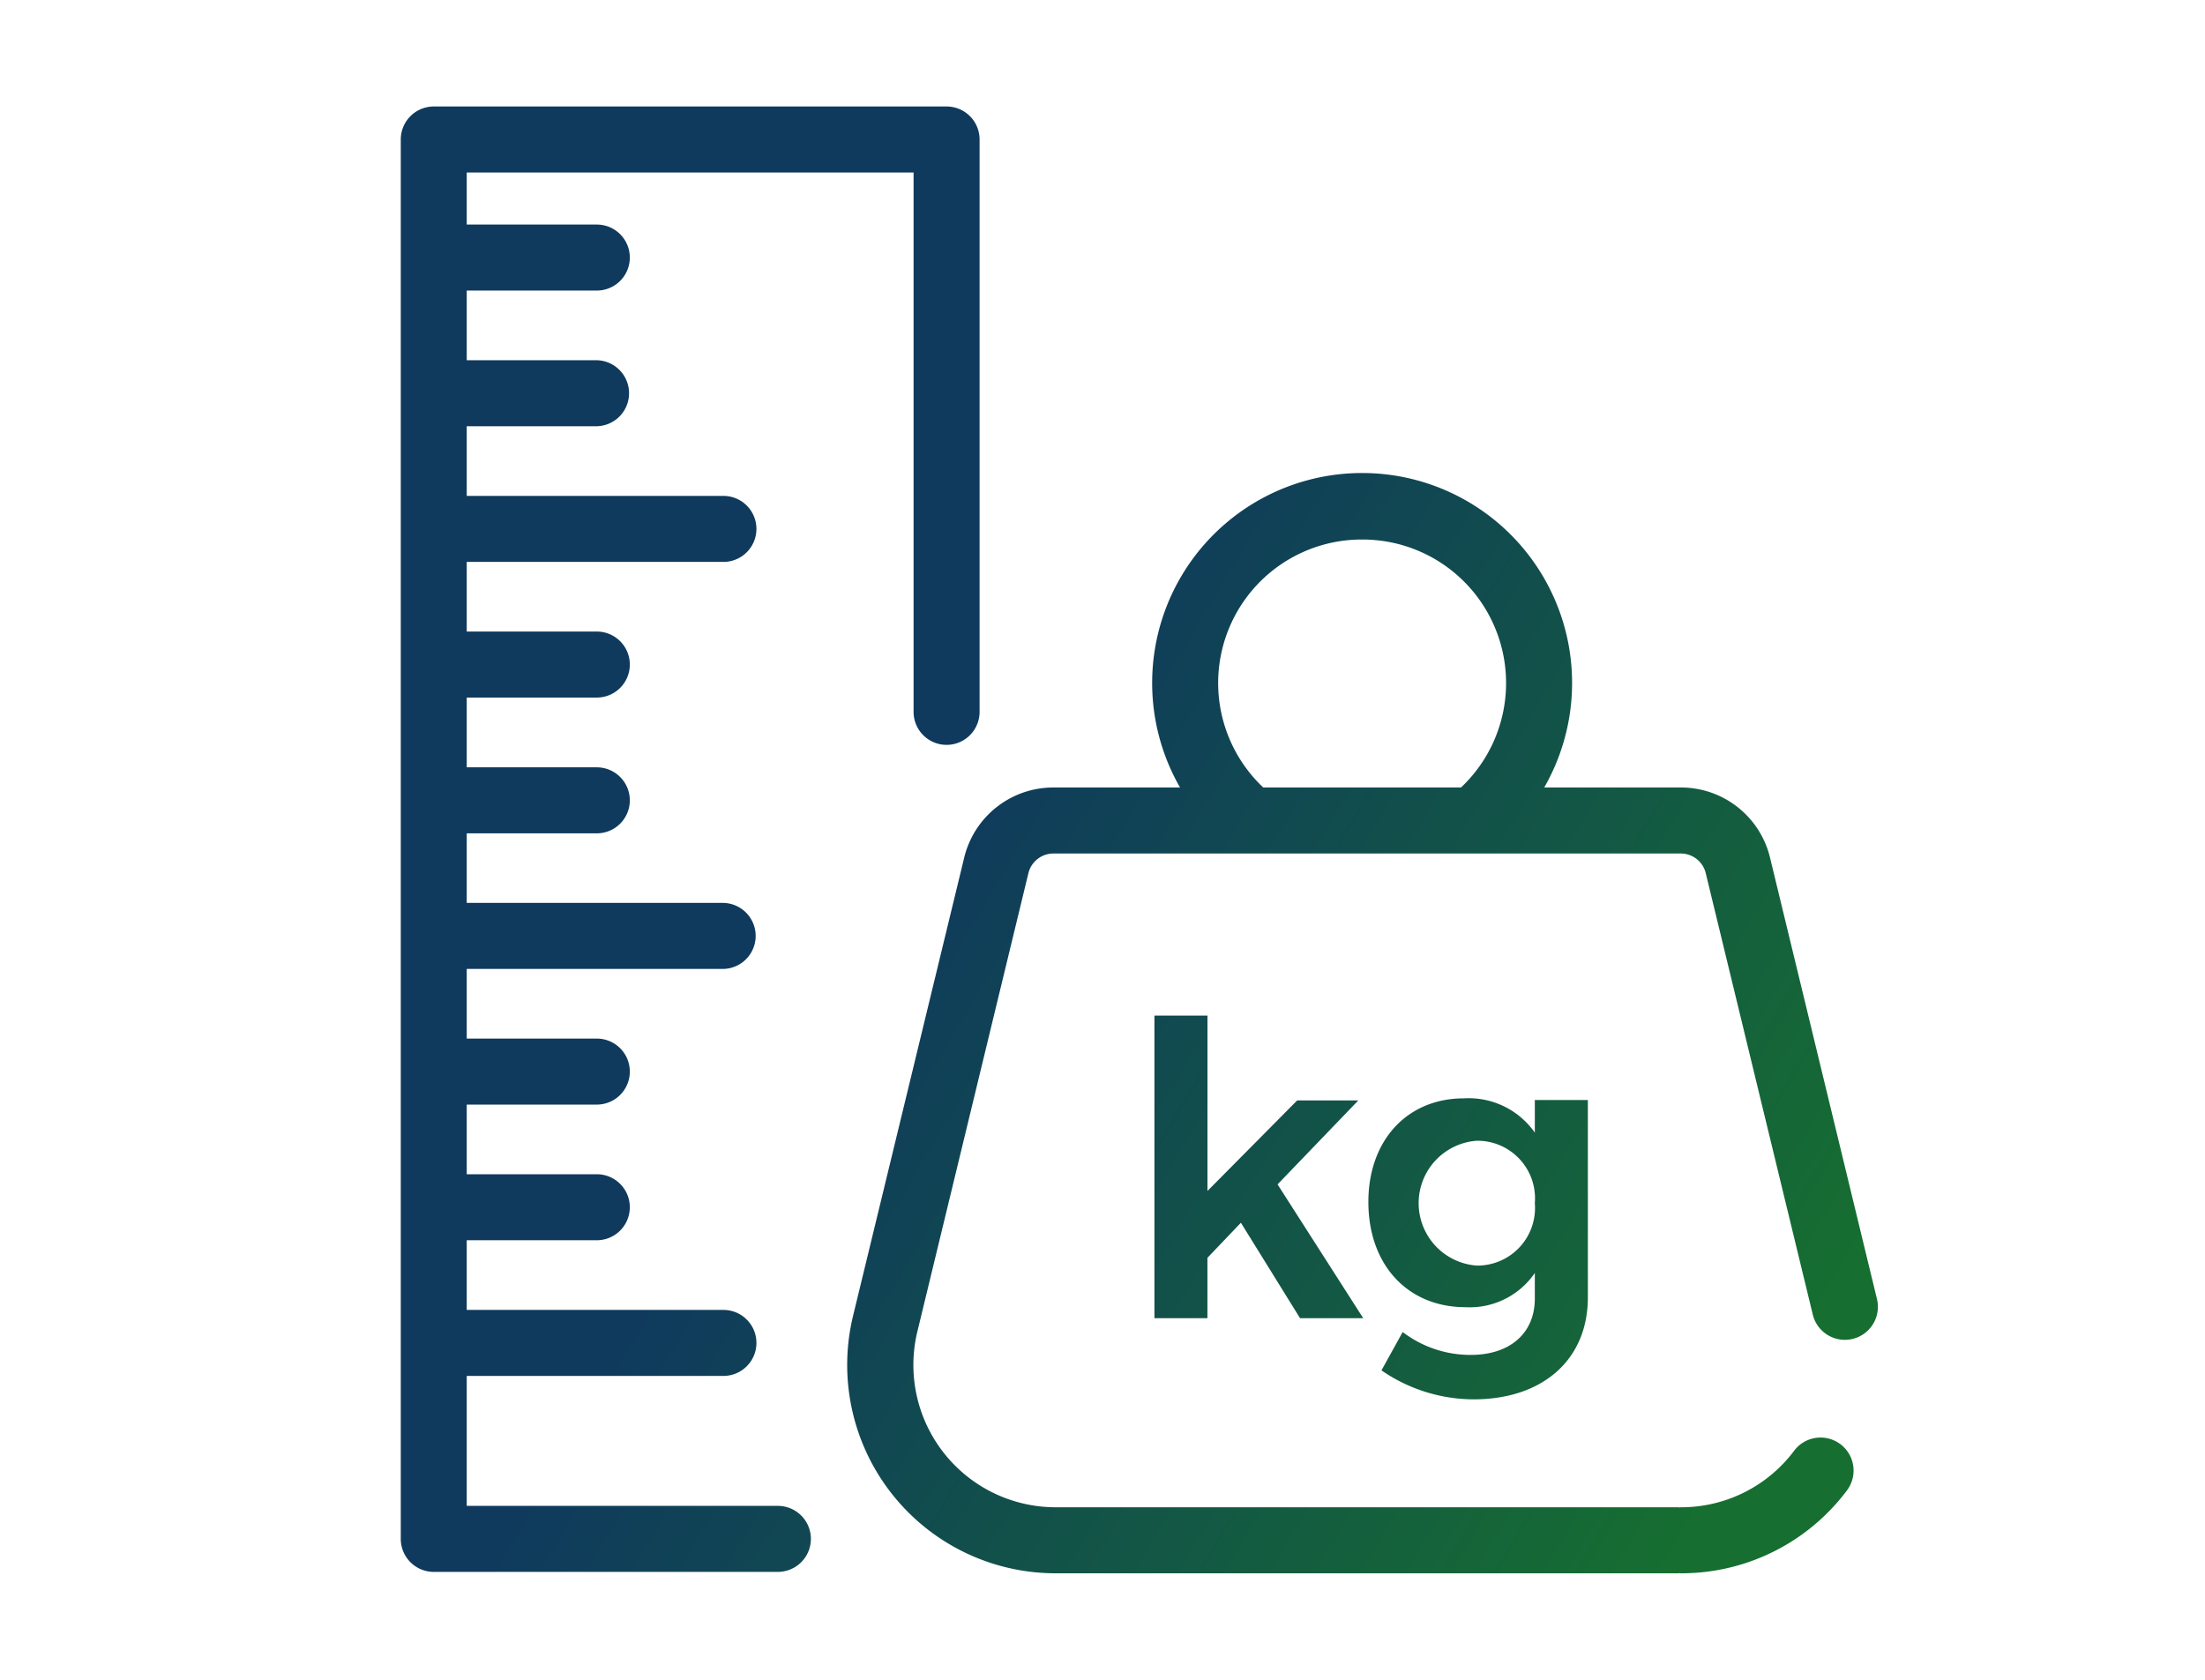 <svg xmlns="http://www.w3.org/2000/svg" xmlns:xlink="http://www.w3.org/1999/xlink" width="42mm" height="32mm" viewBox="0 0 119.055 90.709">
  <defs>
    <linearGradient id="a" data-name="Unbenannter Verlauf 4" x1="46.49" y1="50.833" x2="93.609" y2="79.016" gradientUnits="userSpaceOnUse">
      <stop offset="0" stop-color="#0f3a5d"/>
      <stop offset="1" stop-color="#166e31"/>
    </linearGradient>
    <linearGradient id="b" x1="49.487" y1="45.821" x2="96.607" y2="74.005" xlink:href="#a"/>
    <linearGradient id="c" x1="45.74" y1="52.086" x2="92.86" y2="80.269" xlink:href="#a"/>
    <linearGradient id="d" x1="48.368" y1="47.693" x2="95.487" y2="75.876" xlink:href="#a"/>
  </defs>
  <g>
    <g>
      <path d="M51.109,5.751H23.421a1.781,1.781,0,0,0-1.782,1.782V83.1a1.781,1.781,0,0,0,1.782,1.782H42a1.782,1.782,0,1,0,0-3.564H25.2V74.3h13.86a1.782,1.782,0,1,0,0-3.564H25.2V66.973h7.024a1.782,1.782,0,0,0,0-3.564H25.2V59.648h7.024a1.782,1.782,0,1,0,0-3.564H25.2V52.322h13.86a1.783,1.783,0,0,0,0-3.565H25.2V45h7.024a1.782,1.782,0,1,0,0-3.564H25.2V37.668h7.024a1.782,1.782,0,1,0,0-3.564H25.2V30.343h13.86a1.782,1.782,0,0,0,0-3.564H25.2V23.017h7.024a1.783,1.783,0,0,0,0-3.565H25.2V15.69h7.024a1.782,1.782,0,1,0,0-3.564H25.2V9.315H49.327V38.441a1.782,1.782,0,1,0,3.564,0V7.533A1.781,1.781,0,0,0,51.109,5.751Z" fill="url(#a)"/>
      <path d="M55.526,47.156a1.39,1.39,0,0,1,1.358-1.066H90.75A1.386,1.386,0,0,1,92.1,47.156l5.778,23.832a1.783,1.783,0,0,0,3.466-.839L95.571,46.318a4.947,4.947,0,0,0-4.821-3.793H83.377a11.337,11.337,0,1,0-19.663,0h-6.83a4.948,4.948,0,0,0-4.825,3.793l-6,24.74A11.251,11.251,0,0,0,57,84.958h33.64c.018,0,.033-.01.051-.011s.032.011.05.011a11.164,11.164,0,0,0,8.98-4.473,1.783,1.783,0,0,0-2.847-2.148,7.617,7.617,0,0,1-6.133,3.056c-.018,0-.033.01-.05.011s-.033-.011-.051-.011H57a7.684,7.684,0,0,1-7.466-9.5ZM73.545,29.134a7.751,7.751,0,0,1,5.339,13.391H68.207a7.751,7.751,0,0,1,5.338-13.391Z" fill="url(#b)"/>
      <g>
        <path d="M67,66.028l-1.807,1.894v3.261H62.331V54.842h2.864v9.47l4.845-4.89h3.3l-4.361,4.535,4.626,7.226H70.194Z" fill="url(#c)"/>
        <path d="M85.734,59.4V70.059c0,3.369-2.443,5.506-6.167,5.506A8.789,8.789,0,0,1,74.59,74l1.145-2.071a6.012,6.012,0,0,0,3.679,1.236c2.112,0,3.456-1.169,3.456-3.042V68.74a4.253,4.253,0,0,1-3.742,1.848c-3.129,0-5.245-2.29-5.245-5.684,0-3.324,2.095-5.593,5.155-5.593a4.363,4.363,0,0,1,3.832,1.851V59.4ZM82.87,64.97A3.11,3.11,0,0,0,79.744,61.6a3.379,3.379,0,0,0,0,6.742A3.112,3.112,0,0,0,82.87,64.97Z" fill="url(#d)"/>
      </g>
    </g>
    <g opacity="0">
      <path d="M118.055,1V89.709H1V1H118.055m1-1H0V90.709H119.055V0Z" fill="#fff"/>
    </g>
  </g>
</svg>

